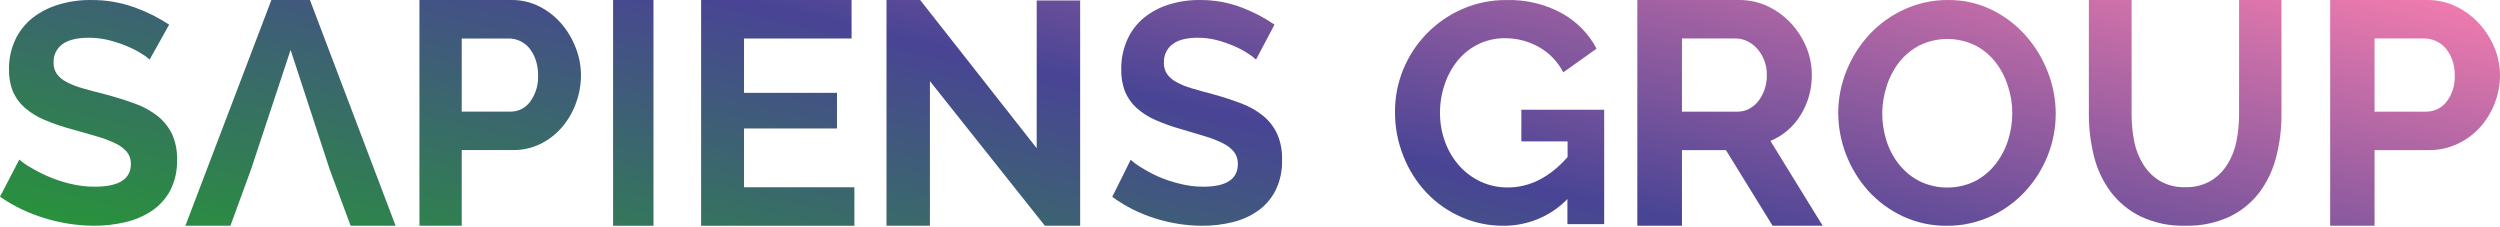 <?xml version="1.0" encoding="UTF-8"?> <svg xmlns="http://www.w3.org/2000/svg" width="1544" height="140" viewBox="0 0 1544 140" fill="none"><path d="M106.239 82.747C104.144 78.45 101.102 74.667 97.335 71.674C93.098 68.365 88.342 65.758 83.253 63.958C77.701 61.923 71.559 59.993 64.773 58.197C59.57 56.902 54.957 55.686 50.987 54.523C47.567 53.588 44.258 52.295 41.117 50.665C38.783 49.488 36.748 47.808 35.163 45.749C33.726 43.686 33.002 41.221 33.097 38.72C32.984 36.538 33.413 34.363 34.348 32.382C35.283 30.401 36.695 28.676 38.462 27.356C42.038 24.661 47.581 23.313 55.091 23.313C59.243 23.321 63.378 23.836 67.402 24.846C71.243 25.813 75.001 27.077 78.64 28.625C81.696 29.885 84.639 31.397 87.438 33.144C89.214 34.202 90.884 35.423 92.426 36.791L104.469 15.226C97.782 10.817 90.577 7.224 83.012 4.524C74.366 1.435 65.226 -0.096 56.03 0.005C49.344 -0.05 42.688 0.894 36.289 2.806C30.457 4.519 24.999 7.288 20.197 10.972C15.616 14.602 11.945 19.223 9.468 24.476C6.763 30.272 5.424 36.596 5.552 42.975C5.434 47.618 6.264 52.237 7.993 56.558C9.664 60.382 12.163 63.8 15.315 66.574C18.966 69.693 23.094 72.226 27.546 74.079C33.161 76.444 38.942 78.405 44.845 79.946C50.21 81.505 55.279 82.906 59.704 84.201C63.6 85.292 67.396 86.707 71.05 88.429C73.809 89.678 76.275 91.478 78.291 93.714C80.013 95.851 80.916 98.518 80.84 101.246C80.84 110.619 73.401 115.305 58.524 115.305C53.25 115.317 47.996 114.668 42.887 113.376C38.13 112.213 33.489 110.63 29.021 108.645C25.323 107.022 21.739 105.159 18.292 103.069C16.024 101.778 13.894 100.264 11.935 98.55L0 121.462C8.354 127.278 17.599 131.739 27.385 134.676C37.271 137.75 47.568 139.354 57.934 139.433C64.483 139.459 71.011 138.714 77.38 137.213C83.25 135.88 88.823 133.497 93.821 130.183C98.586 126.952 102.481 122.625 105.167 117.578C108.101 111.746 109.537 105.294 109.351 98.788C109.539 93.279 108.476 87.799 106.239 82.747Z" fill="url(#paint0_linear_883_595)"></path><path d="M191.421 2.83877e-10H167.611L114.489 139.433H142.298L155.022 104.663L179.476 30.838L203.634 104.663L216.546 139.433H244.328L191.421 2.83877e-10Z" fill="url(#paint1_linear_883_595)"></path><path d="M355.597 29.574C353.506 24.089 350.499 19.029 346.715 14.626C342.904 10.227 338.309 6.633 333.184 4.042C327.852 1.328 321.983 -0.056 316.044 0.002H259.039V139.433H285.165V92.678H316.979C322.871 92.747 328.7 91.41 334.015 88.772C339.062 86.259 343.567 82.714 347.26 78.35C350.948 73.993 353.835 68.972 355.778 63.536C357.79 58.048 358.82 52.225 358.817 46.353C358.785 40.598 357.692 34.903 355.597 29.574ZM327.471 62.728C326.082 64.648 324.283 66.207 322.214 67.282C320.145 68.357 317.864 68.919 315.55 68.923H285.165V23.784H314.33C316.635 23.793 318.914 24.288 321.03 25.238C323.259 26.235 325.24 27.745 326.821 29.655C328.544 31.78 329.89 34.206 330.795 36.819C331.841 39.879 332.351 43.107 332.301 46.353C332.592 52.23 330.882 58.026 327.471 62.728Z" fill="url(#paint2_linear_883_595)"></path><path d="M378.645 2.83877e-10V139.433H403.589V2.83877e-10H378.645Z" fill="url(#paint3_linear_883_595)"></path><path d="M459.507 115.651V79.345H516.926V57.341H459.507V23.782H525.934V2.83877e-10H433.011V139.433H527.672V115.651H459.507Z" fill="url(#paint4_linear_883_595)"></path><path d="M640.263 0.269V91.538L568.291 2.83877e-10H547.5V139.433H574.315V50.103L645.327 139.433H667.105V0.269H640.263Z" fill="url(#paint5_linear_883_595)"></path><path d="M788.805 82.747C786.81 78.443 783.898 74.658 780.286 71.674C776.232 68.365 771.682 65.758 766.814 63.958C761.528 61.923 755.626 59.993 749.16 58.196C744.156 56.901 739.768 55.686 735.944 54.523C732.673 53.583 729.508 52.29 726.501 50.665C724.268 49.488 722.321 47.807 720.805 45.749C719.43 43.685 718.737 41.221 718.829 38.72C718.73 36.526 719.159 34.341 720.076 32.359C720.994 30.377 722.372 28.658 724.089 27.356C727.511 24.661 732.805 23.313 739.973 23.313C743.954 23.32 747.919 23.834 751.777 24.846C755.45 25.817 759.045 27.081 762.529 28.625C765.452 29.885 768.268 31.397 770.945 33.144C772.644 34.201 774.243 35.422 775.718 36.791L787.137 15.226C780.737 10.822 773.844 7.229 766.609 4.523C758.327 1.437 749.575 -0.093 740.769 0.004C734.372 -0.048 728.005 0.896 721.882 2.806C716.301 4.516 711.079 7.285 706.486 10.972C702.099 14.597 698.585 19.219 696.222 24.476C693.642 30.275 692.362 36.597 692.476 42.974C692.375 47.617 693.169 52.233 694.811 56.558C696.411 60.388 698.811 63.808 701.842 66.574C705.321 69.699 709.263 72.232 713.517 74.079C718.9 76.439 724.439 78.4 730.094 79.946L744.31 84.201C748.037 85.292 751.668 86.706 755.164 88.429C757.792 89.685 760.142 91.484 762.067 93.714C763.714 95.851 764.577 98.518 764.505 101.246C764.505 110.619 757.397 115.305 743.181 115.305C738.135 115.318 733.108 114.67 728.221 113.376C723.577 112.262 719.042 110.714 714.672 108.751C711.137 107.122 707.709 105.26 704.408 103.175C702.237 101.884 700.2 100.37 698.326 98.656L686.933 121.568C694.913 127.389 703.751 131.85 713.107 134.782C722.653 137.844 732.592 139.412 742.59 139.433C748.864 139.459 755.118 138.714 761.22 137.213C766.83 135.885 772.154 133.502 776.924 130.183C781.49 126.96 785.217 122.632 787.779 117.578C790.607 111.753 791.991 105.298 791.807 98.788C791.988 93.277 790.962 87.794 788.805 82.747Z" fill="url(#paint6_linear_883_595)"></path><path d="M968.036 122.946C962.965 128.173 956.847 132.333 950.06 135.169C943.272 138.005 935.958 139.456 928.571 139.432C919.549 139.481 910.622 137.63 902.404 134.006C894.345 130.471 887.097 125.397 881.09 119.085C874.99 112.594 870.181 105.058 866.907 96.859C863.312 88.017 861.492 78.586 861.545 69.077C861.457 51.02 868.557 33.63 881.358 20.556C887.567 14.229 894.978 9.135 903.182 5.556C911.747 1.828 921.038 -0.059 930.421 0.026C942.352 -0.302 954.152 2.51 964.577 8.165C973.774 13.261 981.231 20.871 986.025 30.051L965.462 44.686C962.143 38.141 956.91 32.696 950.421 29.034C944.05 25.429 936.8 23.555 929.429 23.608C923.737 23.549 918.113 24.81 913.021 27.286C908.074 29.702 903.728 33.138 900.286 37.356C896.725 41.754 894.001 46.737 892.243 52.068C890.293 57.744 889.315 63.693 889.348 69.677C889.302 75.848 890.383 81.977 892.538 87.781C894.497 93.143 897.46 98.105 901.278 102.416C904.966 106.515 909.472 109.844 914.522 112.198C919.714 114.597 925.398 115.818 931.145 115.772C944.782 115.772 957.115 109.511 968.143 96.99V87.338H939.59V67.773H990.744V138.441H968.036V122.946Z" fill="url(#paint7_linear_883_595)"></path><path d="M1011.21 139.433V0.003H1073.92C1080.21 -0.067 1086.42 1.31 1092.07 4.024C1097.47 6.634 1102.32 10.225 1106.36 14.607C1110.34 19.009 1113.52 24.058 1115.75 29.529C1117.91 34.883 1119 40.595 1118.97 46.356C1119.06 55.046 1116.68 63.588 1112.09 71.014C1107.76 78.171 1101.22 83.78 1093.42 87.021L1125.7 139.433H1094.76L1065.93 92.709H1038.78V139.433H1011.21ZM1038.78 68.951H1073.24C1075.72 68.954 1078.17 68.344 1080.35 67.178C1082.56 65.977 1084.49 64.337 1086.02 62.363C1087.68 60.196 1088.96 57.773 1089.81 55.193C1090.77 52.342 1091.24 49.357 1091.21 46.356C1091.24 43.279 1090.71 40.222 1089.63 37.334C1088.64 34.711 1087.18 32.283 1085.32 30.164C1083.6 28.199 1081.5 26.597 1079.14 25.455C1076.93 24.364 1074.5 23.784 1072.03 23.761H1038.78V68.951Z" fill="url(#paint8_linear_883_595)"></path><path d="M1202.45 139.428C1192.97 139.556 1183.58 137.531 1175 133.506C1166.98 129.728 1159.79 124.409 1153.83 117.856C1141.98 104.605 1135.38 87.49 1135.29 69.729C1135.3 60.7 1137.07 51.758 1140.52 43.41C1143.83 35.219 1148.61 27.697 1154.61 21.212C1160.68 14.733 1167.96 9.504 1176.05 5.822C1184.49 1.946 1193.68 -0.039 1202.98 0.005C1212.42 -0.114 1221.75 1.977 1230.24 6.109C1238.19 10.019 1245.29 15.442 1251.15 22.072C1256.99 28.69 1261.59 36.296 1264.75 44.531C1267.94 52.678 1269.59 61.346 1269.61 70.094C1269.64 79.084 1267.92 87.994 1264.56 96.336C1261.3 104.488 1256.56 111.969 1250.58 118.403C1244.54 124.853 1237.29 130.055 1229.25 133.715C1220.84 137.536 1211.69 139.485 1202.45 139.428ZM1162.48 69.703C1162.42 75.553 1163.31 81.374 1165.1 86.945C1166.78 92.287 1169.44 97.274 1172.94 101.657C1176.38 105.927 1180.68 109.428 1185.56 111.934C1190.89 114.502 1196.72 115.836 1202.64 115.836C1208.55 115.836 1214.38 114.502 1219.71 111.934C1224.61 109.391 1228.91 105.834 1232.33 101.5C1235.82 97.071 1238.47 92.052 1240.17 86.684C1241.9 81.268 1242.78 75.621 1242.79 69.938C1242.8 64.084 1241.85 58.267 1239.97 52.722C1238.24 47.395 1235.59 42.415 1232.12 38.01C1228.71 33.74 1224.4 30.268 1219.5 27.837C1214.18 25.322 1208.37 24.032 1202.48 24.064C1196.6 24.096 1190.8 25.448 1185.51 28.02C1180.6 30.554 1176.3 34.112 1172.89 38.454C1169.48 42.865 1166.88 47.847 1165.23 53.165C1163.47 58.506 1162.54 64.083 1162.48 69.703Z" fill="url(#paint9_linear_883_595)"></path><path d="M1349.52 115.609C1355.03 115.801 1360.49 114.458 1365.31 111.722C1369.47 109.211 1373 105.739 1375.61 101.584C1378.34 97.201 1380.24 92.338 1381.23 87.245C1382.32 81.756 1382.86 76.168 1382.85 70.568V2.83877e-10H1409.04V70.568C1409.1 79.583 1407.97 88.566 1405.69 97.277C1403.65 105.199 1400.07 112.627 1395.19 119.128C1390.25 125.469 1383.93 130.542 1376.72 133.94C1368.25 137.773 1359.05 139.638 1349.78 139.403C1340.2 139.707 1330.69 137.738 1321.99 133.651C1314.77 130.114 1308.45 124.907 1303.55 118.445C1298.7 111.92 1295.19 104.46 1293.25 96.516C1291.12 88.038 1290.05 79.319 1290.08 70.568V2.83877e-10H1316.48V70.568C1316.46 76.23 1317 81.879 1318.1 87.429C1319.1 92.542 1321.04 97.416 1323.82 101.794C1326.42 105.929 1329.95 109.369 1334.12 111.827C1338.83 114.48 1344.15 115.787 1349.52 115.609Z" fill="url(#paint10_linear_883_595)"></path><path d="M1439.11 139.433V0.001H1498.95C1505.18 -0.05 1511.34 1.327 1516.95 4.023C1522.32 6.626 1527.14 10.218 1531.14 14.606C1535.18 18.992 1538.39 24.055 1540.62 29.555C1542.83 34.89 1543.97 40.593 1544 46.355C1544.01 58.12 1539.71 69.491 1531.89 78.369C1528 82.715 1523.26 86.25 1517.96 88.767C1512.39 91.425 1506.26 92.775 1500.07 92.709H1466.53V139.433H1439.11ZM1466.53 68.95H1498.36C1500.79 68.971 1503.2 68.432 1505.39 67.376C1507.58 66.32 1509.49 64.775 1510.97 62.865C1514.57 58.118 1516.36 52.274 1516.04 46.355C1516.08 43.113 1515.55 39.889 1514.45 36.831C1513.5 34.216 1512.09 31.789 1510.28 29.66C1508.63 27.751 1506.56 26.239 1504.22 25.242C1501.99 24.279 1499.59 23.775 1497.15 23.76H1466.53V68.95Z" fill="url(#paint11_linear_883_595)"></path><defs><linearGradient id="paint0_linear_883_595" x1="1313.82" y1="-44.697" x2="1203.59" y2="423.116" gradientUnits="userSpaceOnUse"><stop stop-color="#EE7BAE"></stop><stop offset="0.5" stop-color="#494495"></stop><stop offset="1" stop-color="#279538"></stop></linearGradient><linearGradient id="paint1_linear_883_595" x1="1313.82" y1="-44.697" x2="1203.59" y2="423.116" gradientUnits="userSpaceOnUse"><stop stop-color="#EE7BAE"></stop><stop offset="0.5" stop-color="#494495"></stop><stop offset="1" stop-color="#279538"></stop></linearGradient><linearGradient id="paint2_linear_883_595" x1="1313.82" y1="-44.697" x2="1203.59" y2="423.116" gradientUnits="userSpaceOnUse"><stop stop-color="#EE7BAE"></stop><stop offset="0.5" stop-color="#494495"></stop><stop offset="1" stop-color="#279538"></stop></linearGradient><linearGradient id="paint3_linear_883_595" x1="1313.82" y1="-44.697" x2="1203.59" y2="423.116" gradientUnits="userSpaceOnUse"><stop stop-color="#EE7BAE"></stop><stop offset="0.5" stop-color="#494495"></stop><stop offset="1" stop-color="#279538"></stop></linearGradient><linearGradient id="paint4_linear_883_595" x1="1313.82" y1="-44.697" x2="1203.59" y2="423.116" gradientUnits="userSpaceOnUse"><stop stop-color="#EE7BAE"></stop><stop offset="0.5" stop-color="#494495"></stop><stop offset="1" stop-color="#279538"></stop></linearGradient><linearGradient id="paint5_linear_883_595" x1="1313.82" y1="-44.697" x2="1203.59" y2="423.116" gradientUnits="userSpaceOnUse"><stop stop-color="#EE7BAE"></stop><stop offset="0.5" stop-color="#494495"></stop><stop offset="1" stop-color="#279538"></stop></linearGradient><linearGradient id="paint6_linear_883_595" x1="1313.82" y1="-44.697" x2="1203.59" y2="423.116" gradientUnits="userSpaceOnUse"><stop stop-color="#EE7BAE"></stop><stop offset="0.5" stop-color="#494495"></stop><stop offset="1" stop-color="#279538"></stop></linearGradient><linearGradient id="paint7_linear_883_595" x1="1313.82" y1="-44.697" x2="1203.59" y2="423.116" gradientUnits="userSpaceOnUse"><stop stop-color="#EE7BAE"></stop><stop offset="0.5" stop-color="#494495"></stop><stop offset="1" stop-color="#279538"></stop></linearGradient><linearGradient id="paint8_linear_883_595" x1="1313.82" y1="-44.697" x2="1203.59" y2="423.116" gradientUnits="userSpaceOnUse"><stop stop-color="#EE7BAE"></stop><stop offset="0.5" stop-color="#494495"></stop><stop offset="1" stop-color="#279538"></stop></linearGradient><linearGradient id="paint9_linear_883_595" x1="1313.82" y1="-44.697" x2="1203.59" y2="423.116" gradientUnits="userSpaceOnUse"><stop stop-color="#EE7BAE"></stop><stop offset="0.5" stop-color="#494495"></stop><stop offset="1" stop-color="#279538"></stop></linearGradient><linearGradient id="paint10_linear_883_595" x1="1313.82" y1="-44.697" x2="1203.59" y2="423.116" gradientUnits="userSpaceOnUse"><stop stop-color="#EE7BAE"></stop><stop offset="0.5" stop-color="#494495"></stop><stop offset="1" stop-color="#279538"></stop></linearGradient><linearGradient id="paint11_linear_883_595" x1="1313.82" y1="-44.697" x2="1203.59" y2="423.116" gradientUnits="userSpaceOnUse"><stop stop-color="#EE7BAE"></stop><stop offset="0.5" stop-color="#494495"></stop><stop offset="1" stop-color="#279538"></stop></linearGradient></defs></svg> 